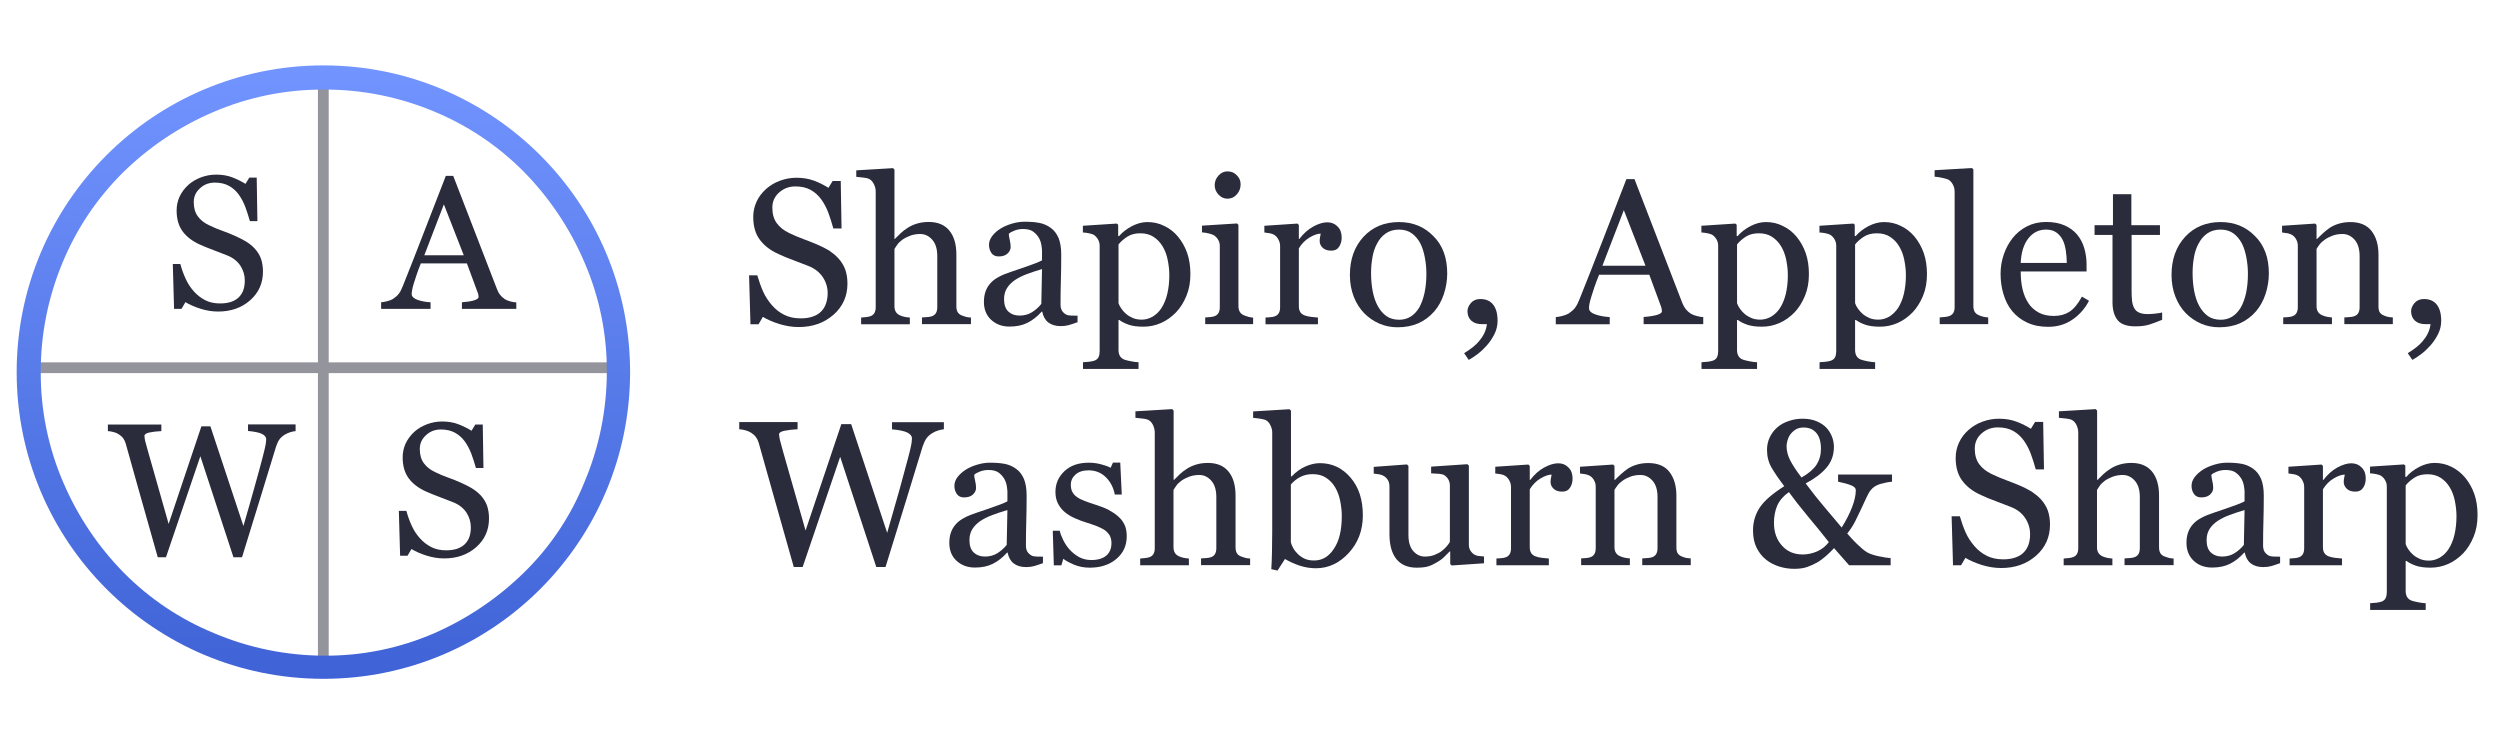 <?xml version="1.0" encoding="utf-8"?>
<!-- Generator: Adobe Illustrator 26.0.2, SVG Export Plug-In . SVG Version: 6.00 Build 0)  -->
<svg version="1.1" id="Layer_1" xmlns="http://www.w3.org/2000/svg" xmlns:xlink="http://www.w3.org/1999/xlink" x="0px" y="0px"
	 width="2160px" height="643.3px" viewBox="0 0 2160 643.3" style="enable-background:new 0 0 2160 643.3;" xml:space="preserve">
<style type="text/css">
	.st0{enable-background:new    ;}
	.st1{fill:#2A2B3B;}
	.st2{opacity:0.5;fill:#2A2B3B;enable-background:new    ;}
	.st3{fill:none;}
	.st4{fill:url(#Path_39974_00000155139742472286248300000008428661203222236581_);}
</style>
<g id="Group_767" transform="translate(15547 14346.068)">
	<g class="st0">
		<path class="st1" d="M-15326.8-14131.2c2.4,2.7,4.2,5.6,5.3,8.7c1.1,3.2,1.7,6.9,1.7,11.1c0,10-3.7,18.3-11.1,24.8
			c-7.4,6.5-16.6,9.7-27.6,9.7c-5.1,0-10.1-0.8-15.2-2.4c-5.1-1.6-9.4-3.5-13.1-5.7l-3.4,5.8h-6.4l-1.1-38.8h6.5
			c1.3,4.8,2.9,9.1,4.7,13c1.8,3.9,4.1,7.5,7.1,10.8c2.8,3.1,6,5.6,9.7,7.5c3.7,1.9,8,2.8,12.9,2.8c3.7,0,6.9-0.5,9.6-1.4
			c2.7-1,5-2.3,6.7-4.1c1.7-1.8,3-3.8,3.8-6.2c0.8-2.4,1.2-5.1,1.2-8.2c0-4.5-1.3-8.8-3.8-12.7c-2.6-3.9-6.4-6.9-11.4-8.9
			c-3.5-1.4-7.4-2.9-11.9-4.6s-8.3-3.2-11.6-4.7c-6.4-2.9-11.4-6.6-14.9-11.3c-3.5-4.7-5.3-10.7-5.3-18.2c0-4.3,0.9-8.3,2.6-12.1
			c1.8-3.7,4.3-7.1,7.5-10c3.1-2.8,6.7-4.9,10.9-6.5c4.2-1.6,8.6-2.4,13.2-2.4c5.2,0,9.9,0.8,14,2.4c4.1,1.6,7.9,3.5,11.3,5.6
			l3.3-5.4h6.4l0.6,37.6h-6.5c-1.2-4.3-2.5-8.4-4-12.4c-1.5-3.9-3.4-7.5-5.7-10.7c-2.3-3.1-5.1-5.6-8.4-7.4s-7.3-2.8-12.1-2.8
			c-5.1,0-9.4,1.6-12.9,4.9c-3.6,3.2-5.4,7.2-5.4,11.9c0,4.9,1.1,9,3.4,12.2c2.3,3.2,5.6,5.9,10,7.9c3.9,1.9,7.7,3.5,11.5,4.8
			c3.8,1.4,7.4,2.8,10.9,4.4c3.2,1.4,6.3,3,9.2,4.7C-15331.5-14135.6-15328.9-14133.5-15326.8-14131.2z"/>
	</g>
	<g class="st0">
		<path class="st1" d="M-15291.5-13973.6c-1.3,0.1-2.9,0.4-4.6,0.9c-1.8,0.6-3.4,1.3-4.9,2.2c-1.9,1.2-3.4,2.5-4.5,4
			c-1.1,1.5-2.1,3.6-3,6.3c-3.8,12.3-8.2,26.7-13.2,43.1c-5,16.4-10.4,33.9-16.2,52.5h-7.4l-28.6-87.3l-29.7,87.3h-7.1
			c-5.3-18.6-10.7-38-16.4-58c-5.6-20-9.4-33.5-11.3-40.3c-0.5-1.6-1.2-3.1-2.1-4.4c-0.9-1.3-2.2-2.4-3.8-3.5
			c-1.3-0.9-2.9-1.6-4.7-2c-1.8-0.5-3.4-0.7-4.8-0.8v-5.7h46.2v5.7c-4,0.2-7.5,0.6-10.3,1.2c-2.8,0.6-4.3,1.6-4.3,3
			c0,0.5,0.1,1.2,0.2,2.1c0.2,0.9,0.3,1.6,0.4,2.1c1.2,4.7,3.4,12.4,6.5,23.2c3.1,10.8,7.7,27,13.8,48.6l28.3-84.3h7.8l28.5,86.1
			c3.8-13.2,7.2-24.8,9.9-34.7c2.8-9.9,5.1-18.4,6.9-25.4c1.3-5,2.1-8.4,2.4-10.2c0.3-1.8,0.5-3.4,0.5-4.7c0-1.8-1.2-3.3-3.7-4.6
			c-2.5-1.2-6.5-2-12-2.5v-5.7h41.1V-13973.6z"/>
	</g>
	<g class="st0">
		<path class="st1" d="M-15100.8-14079.2h-47.1v-5.7c4.2-0.3,7.6-0.8,10.3-1.6c2.7-0.8,4.1-1.8,4.1-3c0-0.5-0.1-1.1-0.2-1.8
			c-0.1-0.7-0.3-1.3-0.5-1.8l-9.4-25.4h-39.8c-1.5,3.7-2.7,7-3.6,9.7c-0.9,2.8-1.8,5.3-2.5,7.7c-0.7,2.3-1.2,4.2-1.4,5.6
			c-0.3,1.4-0.4,2.6-0.4,3.5c0,2.1,1.7,3.8,5,5c3.4,1.2,7.1,1.9,11.3,2.1v5.7h-42.7v-5.7c1.4-0.1,3.1-0.4,5.2-0.9
			c2.1-0.5,3.8-1.2,5.1-2c2.1-1.4,3.8-2.9,5-4.5c1.2-1.6,2.3-3.7,3.4-6.5c5.7-14.2,12-30.2,18.8-47.9c6.9-17.7,13-33.5,18.4-47.4
			h6.4l37.8,97.8c0.8,2.1,1.7,3.8,2.7,5c1,1.3,2.4,2.5,4.2,3.8c1.2,0.7,2.8,1.4,4.8,1.9c2,0.5,3.6,0.8,5,0.8V-14079.2z
			 M-15146.3-14125.5l-17.2-44l-16.9,44H-15146.3z"/>
	</g>
	<g class="st0">
		<path class="st1" d="M-15131.5-13917.9c2.4,2.7,4.2,5.6,5.3,8.7c1.1,3.2,1.7,6.9,1.7,11.1c0,10-3.7,18.3-11.1,24.8
			c-7.4,6.5-16.6,9.7-27.6,9.7c-5.1,0-10.1-0.8-15.2-2.4c-5.1-1.6-9.4-3.5-13.1-5.7l-3.4,5.8h-6.4l-1.1-38.8h6.5
			c1.3,4.8,2.9,9.1,4.7,13c1.8,3.9,4.1,7.5,7.1,10.8c2.8,3.1,6,5.6,9.7,7.5c3.7,1.9,8,2.8,12.9,2.8c3.7,0,6.9-0.5,9.6-1.4
			c2.7-1,5-2.3,6.7-4.1c1.7-1.8,3-3.8,3.8-6.2c0.8-2.4,1.2-5.1,1.2-8.2c0-4.5-1.3-8.8-3.8-12.7c-2.6-3.9-6.4-6.9-11.4-8.9
			c-3.5-1.4-7.4-2.9-11.9-4.6c-4.5-1.7-8.3-3.2-11.6-4.7c-6.4-2.9-11.4-6.6-14.9-11.3c-3.5-4.7-5.3-10.7-5.3-18.2
			c0-4.3,0.9-8.3,2.6-12.1c1.8-3.7,4.3-7.1,7.5-10c3.1-2.8,6.7-4.9,10.9-6.5c4.2-1.6,8.6-2.4,13.2-2.4c5.2,0,9.9,0.8,14,2.4
			c4.1,1.6,7.9,3.5,11.3,5.6l3.3-5.4h6.4l0.6,37.6h-6.5c-1.2-4.3-2.5-8.4-4-12.4c-1.5-3.9-3.4-7.5-5.7-10.7
			c-2.3-3.1-5.1-5.6-8.4-7.4c-3.3-1.8-7.3-2.8-12.1-2.8c-5.1,0-9.4,1.6-12.9,4.9c-3.6,3.2-5.4,7.2-5.4,11.9c0,4.9,1.1,9,3.4,12.2
			c2.3,3.2,5.6,5.9,10,7.9c3.9,1.9,7.7,3.5,11.5,4.8c3.8,1.4,7.4,2.8,10.9,4.4c3.2,1.4,6.3,3,9.2,4.7
			C-15136.3-13922.3-15133.7-13920.3-15131.5-13917.9z"/>
	</g>
	<path id="Union_5" class="st2" d="M-15272.3-13770.9v-252.8h-252.8v-9.3h252.8v-251h9.3v251h250.9v9.3h-250.9v252.8H-15272.3z"/>
	<g id="Path_100_00000047031043306481828200000009136835971826522531_" transform="translate(-15547 -14346.068)">
		<path id="Path_39973_00000117651103068679380310000001022090631273919925_" class="st3" d="M279.4,56.5c146.3,0,265,118.6,265,265
			s-118.6,265-265,265s-265-118.6-265-265c0-146.3,118.5-264.9,264.8-265C279.3,56.5,279.4,56.5,279.4,56.5z"/>
		
			<linearGradient id="Path_39974_00000132078314422797318840000005317792744468493749_" gradientUnits="userSpaceOnUse" x1="768.096" y1="717.166" x2="768.096" y2="709.731" gradientTransform="matrix(71.268 0 0 -71.268 -54461.219 51167.516)">
			<stop  offset="0" style="stop-color:#7294FF"/>
			<stop  offset="1" style="stop-color:#3F63D6"/>
		</linearGradient>
		
			<path id="Path_39974_00000070113018118405428620000011391267850453030331_" style="fill:url(#Path_39974_00000132078314422797318840000005317792744468493749_);" d="
			M279.4,77.4c-32.8-0.1-65.2,6.5-95.3,19.5c-29,12.4-55.4,30.1-77.9,52.2c-22.4,22.2-40.2,48.7-52.2,77.9
			c-12.5,30-18.9,62.1-18.8,94.6c-0.1,32.8,6.5,65.2,19.5,95.3c12.4,29,30.1,55.4,52.2,77.9c22.2,22.4,48.7,40.2,77.9,52.2
			c30.1,12.8,62.5,19.4,95.3,19.5c32.8,0.2,65.2-6.4,95.3-19.5c28.7-12.6,54.8-30.3,77.2-52.2c22.6-22,40.4-48.6,52.2-77.9
			c12.8-30.1,19.4-62.5,19.5-95.3c0.2-32.8-6.4-65.2-19.5-95.3c-12.4-29-30.1-55.4-52.2-77.9c-22.2-22.4-48.7-40.2-77.9-52.2
			C344.5,83.6,312.1,77.2,279.4,77.4 M279.4,56.5c146.3,0,265,118.6,265,265s-118.6,265-265,265s-265-118.6-265-265
			c0-146.3,118.5-264.9,264.8-265C279.3,56.5,279.4,56.5,279.4,56.5z"/>
	</g>
	<g class="st0">
		<path class="st1" d="M-14822.5-14122.7c2.6,2.9,4.5,6.1,5.8,9.5c1.2,3.5,1.9,7.5,1.9,12.1c0,10.9-4,19.9-12.1,27
			c-8.1,7.1-18.1,10.6-30.1,10.6c-5.5,0-11-0.9-16.6-2.6c-5.5-1.7-10.3-3.8-14.3-6.2l-3.7,6.4h-7l-1.2-42.3h7.1
			c1.5,5.2,3.2,9.9,5.1,14.2c1.9,4.2,4.5,8.1,7.7,11.8c3,3.4,6.5,6.2,10.6,8.2c4,2,8.7,3,14.1,3c4,0,7.5-0.5,10.5-1.6
			c3-1,5.4-2.5,7.3-4.5c1.9-1.9,3.2-4.2,4.1-6.8c0.9-2.6,1.4-5.6,1.4-8.9c0-4.9-1.4-9.6-4.2-13.8s-6.9-7.5-12.5-9.7
			c-3.8-1.5-8.1-3.2-13-5c-4.9-1.8-9.1-3.5-12.6-5.2c-7-3.1-12.4-7.2-16.2-12.3c-3.9-5.1-5.8-11.7-5.8-19.9c0-4.7,1-9.1,2.9-13.2
			c1.9-4.1,4.6-7.7,8.2-10.9c3.4-3,7.3-5.4,11.9-7.1c4.6-1.7,9.4-2.6,14.4-2.6c5.7,0,10.8,0.9,15.3,2.6c4.5,1.7,8.6,3.8,12.3,6.1
			l3.6-5.9h7l0.7,41h-7.1c-1.3-4.7-2.7-9.2-4.3-13.5c-1.6-4.3-3.7-8.2-6.2-11.7c-2.5-3.4-5.5-6.1-9.1-8.1c-3.6-2-8-3-13.2-3
			c-5.5,0-10.2,1.8-14.1,5.3c-3.9,3.5-5.8,7.9-5.8,13c0,5.3,1.2,9.8,3.7,13.3c2.5,3.5,6.1,6.4,10.9,8.7c4.2,2,8.4,3.8,12.5,5.3
			c4.1,1.5,8.1,3.1,11.9,4.7c3.5,1.5,6.8,3.2,10.1,5.1C-14827.6-14127.5-14824.8-14125.3-14822.5-14122.7z"/>
		<path class="st1" d="M-14708.1-14066h-42.3v-5.8c1.3-0.1,2.8-0.2,4.4-0.3c1.6-0.1,3-0.3,4-0.7c1.6-0.5,2.8-1.4,3.6-2.7
			c0.8-1.3,1.2-3,1.2-5.1v-44.2c0-6.1-1.4-10.8-4.3-14.1c-2.9-3.3-6.4-5-10.5-5c-3,0-5.8,0.5-8.4,1.4c-2.6,1-4.9,2.1-6.9,3.5
			c-2,1.5-3.5,2.9-4.5,4.4c-1,1.5-1.9,2.7-2.4,3.7v49.4c0,2,0.4,3.6,1.2,4.9c0.8,1.3,2,2.3,3.6,3c1.3,0.6,2.6,1,4,1.3
			c1.4,0.3,2.9,0.5,4.5,0.6v5.8h-42.1v-5.8c1.3-0.1,2.7-0.2,4.2-0.4c1.4-0.1,2.7-0.4,3.6-0.7c1.6-0.5,2.8-1.4,3.6-2.7
			c0.8-1.3,1.2-3,1.2-5.1v-100.1c0-2-0.5-4-1.4-5.9c-0.9-2-2.1-3.5-3.5-4.4c-1-0.8-2.9-1.3-5.5-1.6c-2.6-0.3-4.8-0.5-6.4-0.7v-5.6
			l31.8-1.9l1.2,1.3v59.9h0.3c1.9-1.9,3.7-3.6,5.2-5.1s3.6-3,6.2-4.7c2.2-1.4,4.8-2.6,7.8-3.5c3-0.9,6.4-1.4,10.1-1.4
			c7.7,0,13.6,2.4,17.7,7.3c4.1,4.9,6.2,11.8,6.2,21v44.7c0,2,0.4,3.7,1.1,4.9c0.7,1.2,1.9,2.2,3.6,2.9c1.3,0.5,2.6,0.9,3.6,1.2
			c1.1,0.3,2.5,0.5,4.3,0.6V-14066z"/>
		<path class="st1" d="M-14616.3-14067.6c-2.7,1-5.1,1.8-7.2,2.4c-2.1,0.6-4.4,0.9-7,0.9c-4.5,0-8.1-1.1-10.8-3.2s-4.4-5.2-5.2-9.3
			h-0.5c-3.8,4.2-7.8,7.4-12.2,9.6c-4.3,2.2-9.5,3.3-15.6,3.3c-6.4,0-11.7-2-15.9-5.9c-4.2-3.9-6.2-9.1-6.2-15.5
			c0-3.3,0.5-6.3,1.4-8.9c0.9-2.6,2.3-5,4.2-7.1c1.5-1.7,3.4-3.3,5.8-4.7c2.4-1.4,4.6-2.5,6.7-3.3c2.6-1,7.9-2.8,15.9-5.5
			c8-2.7,13.4-4.8,16.2-6.3v-8.6c0-0.8-0.2-2.2-0.5-4.4c-0.3-2.1-1-4.2-2-6.1c-1.2-2.1-2.8-4-4.9-5.6c-2.1-1.6-5.1-2.4-9-2.4
			c-2.7,0-5.2,0.5-7.5,1.4c-2.3,0.9-3.9,1.8-4.8,2.8c0,1.2,0.3,2.9,0.8,5.1s0.8,4.4,0.8,6.3c0,2-0.9,3.9-2.7,5.6
			c-1.8,1.7-4.4,2.5-7.6,2.5c-2.9,0-5-1-6.4-3.1c-1.4-2.1-2-4.4-2-6.9c0-2.7,0.9-5.2,2.8-7.7s4.3-4.6,7.4-6.5c2.6-1.6,5.8-3,9.5-4.1
			c3.7-1.1,7.3-1.7,10.9-1.7c4.9,0,9.1,0.3,12.8,1c3.6,0.7,6.9,2.1,9.9,4.3c3,2.1,5.2,5.1,6.8,8.8c1.5,3.7,2.3,8.4,2.3,14.2
			c0,8.3-0.1,15.7-0.3,22.1c-0.2,6.4-0.3,13.4-0.3,21c0,2.3,0.4,4.1,1.2,5.4c0.8,1.3,2,2.5,3.6,3.4c0.9,0.5,2.2,0.8,4.1,0.9
			c1.9,0.1,3.8,0.1,5.8,0.1V-14067.6z M-14646.7-14113.6c-4.9,1.5-9.3,2.9-13,4.3c-3.7,1.4-7.2,3.1-10.4,5.2c-2.9,2-5.2,4.3-6.9,7
			c-1.7,2.7-2.5,5.9-2.5,9.6c0,4.8,1.3,8.4,3.8,10.7c2.5,2.3,5.7,3.4,9.6,3.4c4.1,0,7.8-1,10.9-3c3.1-2,5.8-4.4,7.9-7.1
			L-14646.7-14113.6z"/>
		<path class="st1" d="M-14529.3-14141.7c3.4,4.1,6.1,8.8,8,14.2c1.9,5.4,2.8,11.5,2.8,18.4c0,6.8-1.1,13-3.4,18.6
			c-2.3,5.6-5.3,10.4-9,14.3c-3.9,4-8.2,7.1-13,9.2c-4.8,2.1-9.8,3.2-15.2,3.2c-5.2,0-9.4-0.6-12.7-1.7c-3.3-1.2-6-2.5-8.1-4.1h-0.7
			v25.9c0,2.1,0.4,3.8,1.2,5.2c0.8,1.4,2.1,2.4,3.7,3.1c1.4,0.5,3.4,1,6,1.5c2.6,0.5,4.7,0.8,6.4,0.8v5.8h-48v-5.8
			c1.8-0.1,3.5-0.3,5.2-0.4c1.7-0.2,3.2-0.5,4.5-0.9c1.7-0.6,3-1.6,3.7-3c0.7-1.5,1-3.2,1-5.1v-91.4c0-1.7-0.4-3.4-1.3-5.1
			c-0.9-1.6-2-2.9-3.4-3.9c-1-0.7-2.5-1.2-4.4-1.6c-1.9-0.4-3.7-0.6-5.4-0.7v-5.8l29.3-1.9l1.2,1v9.7l0.7,0.2
			c3-3.5,6.8-6.4,11.2-8.7c4.5-2.3,8.9-3.5,13.3-3.5c5.3,0,10.2,1.1,14.7,3.4C-14536.3-14148.6-14532.5-14145.5-14529.3-14141.7z
			 M-14543.5-14079.9c2.3-3.6,4-7.8,5.1-12.5c1.1-4.8,1.7-10.1,1.7-15.9c0-4.3-0.5-8.7-1.4-13.2c-0.9-4.5-2.4-8.4-4.4-11.7
			c-2-3.4-4.6-6.1-7.8-8.2s-7-3.1-11.5-3.1c-4.3,0-8,0.9-11,2.8c-3,1.9-5.6,4.1-7.8,6.8v50.8c0.5,1.6,1.4,3.2,2.6,4.9
			c1.2,1.7,2.5,3.1,4,4.4c1.8,1.5,3.7,2.6,5.8,3.5c2.1,0.9,4.6,1.4,7.7,1.4c3.3,0,6.4-0.9,9.4-2.6
			C-14548-14074.4-14545.5-14076.8-14543.5-14079.9z"/>
		<path class="st1" d="M-14464.2-14066h-41.5v-5.8c1.3-0.1,2.7-0.2,4.1-0.3c1.4-0.1,2.7-0.3,3.7-0.7c1.6-0.5,2.8-1.4,3.6-2.7
			c0.8-1.3,1.2-3,1.2-5.1v-53c0-1.9-0.4-3.6-1.3-5.1c-0.8-1.5-2-2.8-3.5-3.9c-1.1-0.7-2.7-1.3-4.8-1.8c-2.1-0.5-4-0.8-5.8-0.9v-5.8
			l30.3-1.9l1.2,1.2v70.1c0,2,0.4,3.7,1.2,5.1c0.8,1.3,2,2.3,3.7,3c1.3,0.5,2.5,0.9,3.7,1.3c1.2,0.3,2.6,0.5,4.1,0.7V-14066z
			 M-14475.1-14186.8c0,3.3-1.1,6.2-3.3,8.7c-2.2,2.5-4.9,3.7-8.1,3.7c-3,0-5.5-1.2-7.7-3.5c-2.2-2.4-3.3-5-3.3-8.1
			c0-3.2,1.1-6,3.3-8.4c2.2-2.4,4.7-3.6,7.7-3.6c3.3,0,6,1.1,8.1,3.4C-14476.1-14192.4-14475.1-14189.8-14475.1-14186.8z"/>
		<path class="st1" d="M-14387.8-14140.8c0,3-0.7,5.6-2.2,7.9c-1.5,2.3-3.7,3.4-6.7,3.4c-3.3,0-5.7-0.8-7.5-2.5
			c-1.7-1.7-2.6-3.5-2.6-5.6c0-1.3,0.1-2.4,0.3-3.5s0.4-2.1,0.6-3.1c-2.7,0-5.9,1.1-9.6,3.3c-3.7,2.2-6.8,5.3-9.3,9.4v50
			c0,2,0.4,3.7,1.2,5c0.8,1.3,2,2.2,3.7,2.9c1.5,0.6,3.3,1,5.6,1.3c2.3,0.3,4.3,0.5,6,0.6v5.8h-45.3v-5.8c1.3-0.1,2.7-0.2,4.1-0.3
			c1.4-0.1,2.7-0.3,3.7-0.7c1.6-0.5,2.8-1.4,3.6-2.7c0.8-1.3,1.2-3,1.2-5.1v-53c0-1.8-0.4-3.6-1.3-5.3c-0.8-1.7-2-3.1-3.5-4.2
			c-1.1-0.7-2.4-1.2-3.9-1.5c-1.5-0.3-3.1-0.5-4.9-0.7v-5.8l28.6-1.9l1.2,1.2v12.1h0.4c3.6-4.7,7.6-8.3,12-10.7
			c4.4-2.4,8.5-3.7,12.1-3.7s6.6,1.2,8.9,3.6C-14388.9-14148-14387.8-14144.8-14387.8-14140.8z"/>
		<path class="st1" d="M-14296.6-14109.8c0,6-1,12-2.9,17.8c-1.9,5.8-4.7,10.8-8.2,14.9c-4,4.6-8.7,8.1-14,10.4
			c-5.3,2.3-11.2,3.4-17.8,3.4c-5.5,0-10.7-1-15.6-3.1c-4.9-2.1-9.3-5.1-13.2-9c-3.8-3.9-6.8-8.6-9-14.2c-2.2-5.6-3.4-11.9-3.4-18.9
			c0-13.4,3.9-24.4,11.7-32.9c7.8-8.5,18.1-12.8,30.7-12.8c12,0,22,4.1,29.8,12.2C-14300.5-14134.1-14296.6-14123.3-14296.6-14109.8
			z M-14314.6-14109.6c0-4.4-0.4-9-1.3-13.8c-0.9-4.8-2.2-9-3.9-12.3c-1.9-3.6-4.3-6.5-7.3-8.7c-3-2.2-6.7-3.3-11.1-3.3
			c-4.5,0-8.3,1.1-11.5,3.3c-3.2,2.2-5.7,5.2-7.7,9.1c-1.9,3.5-3.2,7.6-3.9,12.1c-0.8,4.5-1.1,8.9-1.1,13.2c0,5.6,0.5,10.7,1.4,15.5
			c0.9,4.7,2.3,9,4.3,12.7c2,3.7,4.5,6.6,7.5,8.8c3,2.1,6.7,3.2,11.1,3.2c7.3,0,13-3.5,17.3-10.5
			C-14316.8-14087.6-14314.6-14097.3-14314.6-14109.6z"/>
		<path class="st1" d="M-14253.1-14069c0,4.2-0.9,8.1-2.8,11.8c-1.9,3.7-4.1,6.9-6.5,9.6c-2.5,2.8-5.1,5.3-7.9,7.4
			c-2.8,2.1-5.3,3.8-7.7,5.1l-4-5.8c2.8-1.7,5.3-3.5,7.5-5.2c2.2-1.7,4-3.5,5.4-5.2c1.7-2,3.2-4.2,4.4-6.6c1.2-2.4,2-5.1,2.4-8.1
			h-4.4c-3.9,0-6.9-1-9.1-3c-2.2-2-3.3-4.8-3.3-8.2c0-2.4,1-4.8,3-7.1c2-2.3,4.7-3.4,8.1-3.4c5,0,8.7,1.7,11.2,5
			C-14254.4-14079.6-14253.1-14075-14253.1-14069z"/>
		<path class="st1" d="M-14075.5-14066h-51.4v-6.2c4.5-0.3,8.3-0.9,11.3-1.7c3-0.9,4.5-1.9,4.5-3.2c0-0.5-0.1-1.2-0.2-1.9
			c-0.1-0.8-0.3-1.4-0.5-2l-10.2-27.7h-43.4c-1.6,4.1-3,7.6-4,10.6c-1,3-1.9,5.8-2.7,8.4c-0.8,2.5-1.3,4.5-1.6,6.1
			c-0.3,1.6-0.4,2.8-0.4,3.8c0,2.3,1.8,4.1,5.5,5.4c3.7,1.3,7.8,2,12.4,2.3v6.2h-46.6v-6.2c1.5-0.1,3.4-0.4,5.7-1
			c2.3-0.6,4.1-1.3,5.6-2.2c2.3-1.6,4.1-3.2,5.4-4.9c1.3-1.7,2.5-4.1,3.7-7.1c6.2-15.5,13.1-32.9,20.6-52.3
			c7.5-19.3,14.2-36.6,20-51.7h7l41.2,106.7c0.9,2.3,1.9,4.1,3,5.5c1.1,1.4,2.6,2.8,4.6,4.1c1.3,0.8,3.1,1.5,5.2,2
			c2.1,0.6,4,0.9,5.4,0.9V-14066z M-14125.3-14116.5l-18.7-48l-18.5,48H-14125.3z"/>
		<path class="st1" d="M-13994.9-14141.7c3.4,4.1,6.1,8.8,8,14.2c1.9,5.4,2.8,11.5,2.8,18.4c0,6.8-1.1,13-3.4,18.6
			c-2.3,5.6-5.3,10.4-9,14.3c-3.9,4-8.2,7.1-13,9.2c-4.8,2.1-9.8,3.2-15.2,3.2c-5.2,0-9.4-0.6-12.7-1.7c-3.3-1.2-6-2.5-8.1-4.1h-0.7
			v25.9c0,2.1,0.4,3.8,1.2,5.2c0.8,1.4,2.1,2.4,3.7,3.1c1.4,0.5,3.4,1,6,1.5c2.6,0.5,4.7,0.8,6.4,0.8v5.8h-48v-5.8
			c1.8-0.1,3.5-0.3,5.2-0.4c1.7-0.2,3.2-0.5,4.5-0.9c1.7-0.6,3-1.6,3.7-3c0.7-1.5,1-3.2,1-5.1v-91.4c0-1.7-0.4-3.4-1.3-5.1
			c-0.9-1.6-2-2.9-3.4-3.9c-1-0.7-2.5-1.2-4.4-1.6c-1.9-0.4-3.7-0.6-5.4-0.7v-5.8l29.3-1.9l1.2,1v9.7l0.7,0.2
			c3-3.5,6.8-6.4,11.2-8.7c4.5-2.3,8.9-3.5,13.3-3.5c5.3,0,10.2,1.1,14.7,3.4C-14001.9-14148.6-13998.1-14145.5-13994.9-14141.7z
			 M-14009.1-14079.9c2.3-3.6,4-7.8,5.1-12.5c1.1-4.8,1.7-10.1,1.7-15.9c0-4.3-0.5-8.7-1.4-13.2c-0.9-4.5-2.4-8.4-4.4-11.7
			c-2-3.4-4.6-6.1-7.8-8.2c-3.2-2.1-7-3.1-11.5-3.1c-4.3,0-8,0.9-11,2.8c-3,1.9-5.6,4.1-7.8,6.8v50.8c0.5,1.6,1.4,3.2,2.6,4.9
			c1.2,1.7,2.5,3.1,4,4.4c1.8,1.5,3.7,2.6,5.8,3.5c2.1,0.9,4.6,1.4,7.7,1.4c3.3,0,6.4-0.9,9.4-2.6
			C-14013.6-14074.4-14011.1-14076.8-14009.1-14079.9z"/>
		<path class="st1" d="M-13892.9-14141.7c3.4,4.1,6.1,8.8,8,14.2c1.9,5.4,2.8,11.5,2.8,18.4c0,6.8-1.1,13-3.4,18.6
			c-2.3,5.6-5.3,10.4-9,14.3c-3.9,4-8.2,7.1-13,9.2c-4.8,2.1-9.8,3.2-15.2,3.2c-5.2,0-9.4-0.6-12.7-1.7c-3.3-1.2-6-2.5-8.1-4.1h-0.7
			v25.9c0,2.1,0.4,3.8,1.2,5.2c0.8,1.4,2.1,2.4,3.7,3.1c1.4,0.5,3.4,1,6,1.5c2.6,0.5,4.7,0.8,6.4,0.8v5.8h-48v-5.8
			c1.8-0.1,3.5-0.3,5.2-0.4c1.7-0.2,3.2-0.5,4.5-0.9c1.7-0.6,3-1.6,3.7-3c0.7-1.5,1-3.2,1-5.1v-91.4c0-1.7-0.4-3.4-1.3-5.1
			c-0.9-1.6-2-2.9-3.4-3.9c-1-0.7-2.5-1.2-4.4-1.6c-1.9-0.4-3.7-0.6-5.4-0.7v-5.8l29.3-1.9l1.2,1v9.7l0.7,0.2
			c3-3.5,6.8-6.4,11.2-8.7c4.5-2.3,8.9-3.5,13.3-3.5c5.3,0,10.2,1.1,14.7,3.4C-13899.9-14148.6-13896.1-14145.5-13892.9-14141.7z
			 M-13907.1-14079.9c2.3-3.6,4-7.8,5.1-12.5c1.1-4.8,1.7-10.1,1.7-15.9c0-4.3-0.5-8.7-1.4-13.2c-0.9-4.5-2.4-8.4-4.4-11.7
			c-2-3.4-4.6-6.1-7.8-8.2c-3.2-2.1-7-3.1-11.5-3.1c-4.3,0-8,0.9-11,2.8c-3,1.9-5.6,4.1-7.8,6.8v50.8c0.5,1.6,1.4,3.2,2.6,4.9
			c1.2,1.7,2.5,3.1,4,4.4c1.8,1.5,3.7,2.6,5.8,3.5c2.1,0.9,4.6,1.4,7.7,1.4c3.3,0,6.4-0.9,9.4-2.6
			C-13911.7-14074.4-13909.2-14076.8-13907.1-14079.9z"/>
		<path class="st1" d="M-13829.2-14066h-41.9v-5.8c1.3-0.1,2.8-0.2,4.3-0.4c1.5-0.1,2.8-0.4,3.7-0.7c1.6-0.5,2.8-1.4,3.7-2.7
			c0.8-1.3,1.2-3,1.2-5.1v-99.6c0-2.1-0.4-4.1-1.3-5.9c-0.9-1.8-2.1-3.3-3.5-4.3c-1-0.7-3-1.3-5.8-1.9c-2.8-0.6-5-0.9-6.7-1v-5.6
			l32.3-1.9l1.2,1.3v117.9c0,2,0.4,3.7,1.1,5c0.8,1.3,2,2.3,3.7,3c1.3,0.6,2.5,1,3.8,1.3c1.2,0.3,2.7,0.5,4.2,0.6V-14066z"/>
		<path class="st1" d="M-13742.1-14086.2c-3.6,6.9-8.4,12.3-14.5,16.4c-6,4.1-13,6.1-20.8,6.1c-6.9,0-13-1.2-18.2-3.7
			c-5.2-2.4-9.5-5.8-12.9-9.9c-3.4-4.2-5.9-9.1-7.5-14.6c-1.7-5.6-2.5-11.5-2.5-17.7c0-5.6,0.9-11.1,2.7-16.4
			c1.8-5.4,4.4-10.2,7.8-14.5c3.3-4.1,7.4-7.5,12.3-10c4.9-2.5,10.4-3.8,16.5-3.8c6.3,0,11.6,1,16.1,3c4.5,2,8.1,4.7,10.9,8.1
			c2.7,3.3,4.7,7.1,6,11.5c1.3,4.4,2,9.2,2,14.4v5.8h-56.9c0,5.6,0.5,10.8,1.6,15.4c1.1,4.6,2.8,8.6,5.1,12.1c2.3,3.4,5.2,6,8.9,8
			c3.7,2,8,2.9,13.1,2.9c5.2,0,9.6-1.2,13.4-3.6c3.7-2.4,7.4-6.8,10.8-13.1L-13742.1-14086.2z M-13761.3-14119
			c0-3.2-0.3-6.7-0.8-10.4c-0.6-3.7-1.4-6.8-2.7-9.3c-1.3-2.7-3.2-4.8-5.5-6.5c-2.3-1.7-5.3-2.5-9-2.5c-6.1,0-11.2,2.5-15.2,7.6
			c-4,5.1-6.2,12.1-6.6,21.2H-13761.3z"/>
		<path class="st1" d="M-13679.1-14069.7c-3.8,1.6-7.3,2.9-10.7,4c-3.4,1.1-7.5,1.6-12.4,1.6c-7.2,0-12.3-1.8-15.2-5.4
			c-2.9-3.6-4.4-8.8-4.4-15.4v-58.2h-15.5v-8.4h15.9v-26.8h15.9v26.8h24.7v8.4h-24.5v48c0,3.6,0.1,6.6,0.4,9
			c0.3,2.4,0.9,4.5,1.9,6.3c0.9,1.7,2.3,3,4.2,3.8c1.9,0.9,4.4,1.3,7.5,1.3c1.5,0,3.6-0.1,6.4-0.4c2.8-0.3,4.8-0.6,6-1V-14069.7z"/>
		<path class="st1" d="M-13586.7-14109.8c0,6-1,12-2.9,17.8c-1.9,5.8-4.7,10.8-8.2,14.9c-4,4.6-8.7,8.1-14,10.4
			c-5.3,2.3-11.2,3.4-17.8,3.4c-5.5,0-10.7-1-15.6-3.1c-4.9-2.1-9.3-5.1-13.2-9c-3.8-3.9-6.8-8.6-9-14.2c-2.2-5.6-3.4-11.9-3.4-18.9
			c0-13.4,3.9-24.4,11.7-32.9c7.8-8.5,18.1-12.8,30.7-12.8c12,0,22,4.1,29.8,12.2C-13590.6-14134.1-13586.7-14123.3-13586.7-14109.8
			z M-13604.8-14109.6c0-4.4-0.4-9-1.3-13.8c-0.9-4.8-2.2-9-3.9-12.3c-1.9-3.6-4.3-6.5-7.3-8.7c-3-2.2-6.7-3.3-11.1-3.3
			c-4.5,0-8.3,1.1-11.5,3.3c-3.2,2.2-5.7,5.2-7.7,9.1c-1.9,3.5-3.2,7.6-3.9,12.1c-0.8,4.5-1.1,8.9-1.1,13.2c0,5.6,0.5,10.7,1.4,15.5
			c0.9,4.7,2.3,9,4.3,12.7c2,3.7,4.5,6.6,7.5,8.8c3,2.1,6.7,3.2,11.1,3.2c7.3,0,13-3.5,17.3-10.5
			C-13606.9-14087.6-13604.8-14097.3-13604.8-14109.6z"/>
		<path class="st1" d="M-13479.5-14066h-42v-5.8c1.3-0.1,2.8-0.2,4.4-0.3c1.6-0.1,2.9-0.3,4-0.7c1.6-0.5,2.8-1.4,3.6-2.7
			c0.8-1.3,1.2-3,1.2-5.1v-44.2c0-6.1-1.4-10.8-4.3-14.1c-2.9-3.3-6.4-5-10.5-5c-3.1,0-5.9,0.5-8.5,1.4c-2.6,1-4.8,2.1-6.8,3.5
			c-1.9,1.3-3.5,2.8-4.6,4.3c-1.1,1.5-2,2.8-2.5,3.7v49.4c0,2,0.4,3.6,1.2,4.9c0.8,1.3,2,2.3,3.7,3c1.2,0.6,2.5,1,4,1.3
			c1.4,0.3,2.9,0.5,4.4,0.6v5.8h-42.1v-5.8c1.3-0.1,2.7-0.2,4.1-0.3c1.4-0.1,2.7-0.3,3.7-0.7c1.6-0.5,2.8-1.4,3.6-2.7
			c0.8-1.3,1.2-3,1.2-5.1v-53c0-2-0.4-3.8-1.3-5.4c-0.8-1.7-2-3-3.5-4c-1.1-0.7-2.4-1.2-3.9-1.5c-1.5-0.3-3.1-0.5-4.9-0.7v-5.8
			l28.6-1.9l1.2,1.2v12.1h0.4c1.4-1.4,3.1-3.1,5.2-5c2.1-1.9,4.1-3.5,5.9-4.7c2.1-1.4,4.7-2.6,7.7-3.5c3-0.9,6.3-1.4,10-1.4
			c8.2,0,14.4,2.6,18.3,7.7c4,5.1,6,12,6,20.5v44.7c0,2,0.3,3.7,1,4.9c0.7,1.2,1.9,2.2,3.6,2.9c1.4,0.6,2.6,1,3.6,1.2
			c1,0.2,2.4,0.4,4.2,0.5V-14066z"/>
		<path class="st1" d="M-13437.8-14069c0,4.2-0.9,8.1-2.8,11.8c-1.9,3.7-4.1,6.9-6.5,9.6c-2.5,2.8-5.1,5.3-7.9,7.4
			c-2.8,2.1-5.3,3.8-7.7,5.1l-4-5.8c2.8-1.7,5.3-3.5,7.5-5.2c2.2-1.7,4-3.5,5.4-5.2c1.7-2,3.2-4.2,4.4-6.6c1.2-2.4,2-5.1,2.4-8.1
			h-4.4c-3.9,0-6.9-1-9.1-3c-2.2-2-3.3-4.8-3.3-8.2c0-2.4,1-4.8,3-7.1c2-2.3,4.7-3.4,8.1-3.4c5,0,8.7,1.7,11.2,5
			C-13439.1-14079.6-13437.8-14075-13437.8-14069z"/>
	</g>
	<g class="st0">
		<path class="st1" d="M-14731.2-13975.2c-1.5,0.1-3.1,0.4-5.1,1c-1.9,0.6-3.7,1.4-5.3,2.4c-2,1.3-3.7,2.7-4.9,4.4
			c-1.2,1.7-2.3,4-3.3,6.9c-4.1,13.4-8.9,29.1-14.4,47c-5.5,17.9-11.4,37-17.7,57.3h-8l-31.2-95.2l-32.4,95.2h-7.7
			c-5.8-20.3-11.7-41.4-17.9-63.3c-6.2-21.9-10.3-36.5-12.4-44c-0.5-1.8-1.3-3.4-2.3-4.8c-1-1.4-2.4-2.7-4.1-3.8
			c-1.5-1-3.2-1.7-5.1-2.2c-1.9-0.5-3.7-0.8-5.3-0.9v-6.2h50.4v6.2c-4.4,0.2-8.2,0.7-11.3,1.3c-3.1,0.6-4.7,1.7-4.7,3.2
			c0,0.6,0.1,1.3,0.3,2.3c0.2,1,0.3,1.7,0.4,2.3c1.3,5.1,3.7,13.6,7.1,25.4c3.4,11.8,8.4,29.4,15.1,53l30.9-91.9h8.5l31.1,93.9
			c4.2-14.4,7.8-27,10.8-37.8c3-10.8,5.5-20,7.5-27.7c1.4-5.4,2.3-9.1,2.6-11.1c0.3-2,0.5-3.7,0.5-5.1c0-2-1.4-3.6-4.1-5
			c-2.7-1.3-7.1-2.2-13.1-2.7v-6.2h44.8V-13975.2z"/>
		<path class="st1" d="M-14646.2-13859.4c-2.7,1-5.1,1.8-7.2,2.4c-2.1,0.6-4.4,0.9-7,0.9c-4.5,0-8.1-1.1-10.8-3.2s-4.4-5.2-5.2-9.3
			h-0.5c-3.8,4.2-7.8,7.4-12.2,9.6c-4.3,2.2-9.5,3.3-15.6,3.3c-6.4,0-11.7-2-15.9-5.9s-6.2-9.1-6.2-15.5c0-3.3,0.5-6.3,1.4-8.9
			c0.9-2.6,2.3-5,4.2-7.1c1.5-1.7,3.4-3.3,5.8-4.7c2.4-1.4,4.6-2.5,6.7-3.3c2.6-1,7.9-2.8,15.9-5.5c8-2.7,13.4-4.8,16.2-6.3v-8.6
			c0-0.8-0.2-2.2-0.5-4.4c-0.3-2.1-1-4.2-2-6.1c-1.2-2.1-2.8-4-4.9-5.6c-2.1-1.6-5.1-2.4-9-2.4c-2.7,0-5.2,0.5-7.5,1.4
			s-3.9,1.8-4.8,2.8c0,1.2,0.3,2.9,0.8,5.1c0.6,2.3,0.8,4.4,0.8,6.3c0,2-0.9,3.9-2.7,5.6c-1.8,1.7-4.4,2.5-7.6,2.5
			c-2.9,0-5-1-6.4-3.1c-1.4-2.1-2-4.4-2-6.9c0-2.7,0.9-5.2,2.8-7.7c1.9-2.4,4.3-4.6,7.4-6.5c2.6-1.6,5.8-3,9.5-4.1
			c3.7-1.1,7.3-1.7,10.9-1.7c4.9,0,9.1,0.3,12.8,1c3.6,0.7,6.9,2.1,9.9,4.3c3,2.1,5.2,5.1,6.8,8.8c1.5,3.7,2.3,8.4,2.3,14.2
			c0,8.3-0.1,15.7-0.3,22.1c-0.2,6.4-0.3,13.4-0.3,21c0,2.3,0.4,4.1,1.2,5.4c0.8,1.3,2,2.5,3.6,3.4c0.9,0.5,2.2,0.8,4.1,0.9
			c1.9,0.1,3.8,0.1,5.8,0.1V-13859.4z M-14676.6-13905.4c-4.9,1.5-9.3,2.9-13,4.3c-3.7,1.4-7.2,3.1-10.4,5.2c-2.9,2-5.2,4.3-6.9,7
			c-1.7,2.7-2.5,5.9-2.5,9.6c0,4.8,1.3,8.4,3.8,10.7c2.5,2.3,5.7,3.4,9.6,3.4c4.1,0,7.8-1,10.9-3c3.1-2,5.8-4.4,7.9-7.1
			L-14676.6-13905.4z"/>
		<path class="st1" d="M-14580.9-13899.9c2.4,2.1,4.2,4.5,5.5,7.2c1.3,2.7,1.9,6.1,1.9,10c0,8-3,14.5-8.9,19.5
			c-6,5.1-13.7,7.6-23.1,7.6c-5,0-9.6-0.9-13.8-2.7c-4.2-1.8-7.2-3.5-9-5l-1.7,5.7h-6.5l-0.9-29.9h6c0.5,2.3,1.5,4.9,3,8
			c1.5,3,3.3,5.8,5.5,8.2c2.3,2.6,5,4.7,8.1,6.5c3.2,1.7,6.7,2.6,10.7,2.6c5.6,0,9.9-1.3,12.9-3.8c3-2.5,4.5-6.2,4.5-10.9
			c0-2.4-0.5-4.5-1.4-6.3c-1-1.8-2.4-3.3-4.2-4.7c-1.9-1.3-4.3-2.5-7.1-3.6s-5.9-2.1-9.3-3.2c-2.7-0.8-5.8-1.9-9.1-3.4
			c-3.3-1.4-6.2-3.1-8.6-5c-2.6-2-4.6-4.5-6.3-7.5c-1.6-3-2.4-6.4-2.4-10.5c0-7,2.6-13,7.8-17.9c5.2-4.9,12.2-7.3,21-7.3
			c3.4,0,6.8,0.4,10.3,1.3c3.5,0.9,6.4,1.9,8.6,3.1l2-4.5h6.3l1.3,27.6h-6c-1.2-6.2-3.9-11.2-7.9-15.1c-4-3.9-9-5.8-14.8-5.8
			c-4.8,0-8.5,1.2-11.2,3.6c-2.7,2.4-4.1,5.3-4.1,8.7c0,2.6,0.4,4.8,1.4,6.5c0.9,1.7,2.3,3.2,4.1,4.4c1.7,1.2,3.9,2.3,6.6,3.3
			c2.6,1,5.9,2.2,9.8,3.4c3.8,1.2,7.5,2.6,10.8,4.3C-14585.9-13903.7-14583.1-13901.9-14580.9-13899.9z"/>
		<path class="st1" d="M-14467-13857.8h-42.3v-5.8c1.3-0.1,2.8-0.2,4.4-0.3c1.6-0.1,3-0.3,4-0.7c1.6-0.5,2.8-1.4,3.6-2.7
			c0.8-1.3,1.2-3,1.2-5.1v-44.2c0-6.1-1.4-10.8-4.3-14.1c-2.9-3.3-6.4-5-10.5-5c-3,0-5.8,0.5-8.4,1.4c-2.6,1-4.9,2.1-6.9,3.5
			c-2,1.5-3.5,2.9-4.5,4.4c-1,1.5-1.9,2.7-2.4,3.7v49.4c0,2,0.4,3.6,1.2,4.9c0.8,1.3,2,2.3,3.6,3c1.3,0.6,2.6,1,4,1.3
			c1.4,0.3,2.9,0.5,4.5,0.6v5.8h-42.1v-5.8c1.3-0.1,2.7-0.2,4.2-0.4c1.4-0.1,2.7-0.4,3.6-0.7c1.6-0.5,2.8-1.4,3.6-2.7
			c0.8-1.3,1.2-3,1.2-5.1v-100.1c0-2-0.5-4-1.3-5.9c-0.9-2-2.1-3.5-3.5-4.4c-1-0.8-2.9-1.3-5.5-1.6c-2.6-0.3-4.8-0.5-6.4-0.7v-5.6
			l31.8-1.9l1.2,1.3v59.9h0.3c1.9-1.9,3.7-3.6,5.2-5.1s3.6-3,6.2-4.7c2.2-1.4,4.8-2.6,7.8-3.5s6.4-1.4,10.1-1.4
			c7.7,0,13.6,2.4,17.7,7.3c4.1,4.9,6.2,11.8,6.2,21v44.7c0,2,0.4,3.7,1.1,4.9c0.7,1.2,1.9,2.2,3.6,2.9c1.3,0.5,2.6,0.9,3.6,1.2
			c1.1,0.3,2.5,0.5,4.3,0.6V-13857.8z"/>
		<path class="st1" d="M-14369.5-13900.8c0,12.9-4.1,23.7-12.2,32.5c-8.1,8.8-17.6,13.2-28.3,13.2c-4.7,0-9.3-0.7-13.9-2.2
			c-4.6-1.5-8.8-3.4-12.9-5.8l-6.4,10l-5.4-1.2c0.3-4.3,0.5-9.5,0.6-15.5c0.1-6,0.2-11.9,0.2-17.5v-85.1c0-2-0.5-4-1.4-5.9
			c-0.9-2-2-3.4-3.4-4.3c-1.1-0.8-2.9-1.3-5.5-1.7c-2.6-0.4-4.7-0.6-6.2-0.7v-5.6l31.5-1.9l1.2,1.3v56.6l0.6,0.2
			c3.6-3.8,7.5-6.7,11.8-8.6c4.3-1.9,8.5-2.9,12.6-2.9c10.6,0,19.4,4.2,26.5,12.5C-14373-13925.1-14369.5-13914.3-14369.5-13900.8z
			 M-14387.7-13900.2c0-4.3-0.5-8.7-1.4-13.2c-0.9-4.5-2.4-8.4-4.4-11.7c-2-3.4-4.6-6.1-7.8-8.2s-7-3.1-11.5-3.1
			c-4.1,0-7.6,0.8-10.7,2.4c-3.1,1.6-5.8,3.8-8.2,6.5v50c0.3,1.4,1,3,2,4.9c1,1.9,2.4,3.6,4.1,5.3c1.7,1.6,3.7,3,5.9,4
			c2.2,1,4.9,1.5,8.1,1.5c7.1,0,12.8-3.4,17.2-10.3C-14389.8-13878.9-14387.7-13888.3-14387.7-13900.2z"/>
		<path class="st1" d="M-14264.6-13859.4l-28.1,1.9l-1.3-1.2v-10.9h-0.5c-1.4,1.5-3,3-4.7,4.7c-1.7,1.7-3.7,3.2-6,4.5
			c-2.6,1.6-5.1,2.8-7.6,3.6c-2.4,0.8-5.9,1.2-10.3,1.2c-7.6,0-13.4-2.5-17.4-7.4c-4-5-6-12.2-6-21.6v-41.1c0-2.1-0.4-3.8-1.2-5.3
			c-0.8-1.4-1.9-2.7-3.5-3.7c-1.1-0.7-2.4-1.2-3.9-1.5c-1.6-0.3-3.2-0.5-5-0.7v-5.8l28.7-2.1l1.3,1.2v59.7c0,6.2,1.4,10.9,4.2,14
			c2.8,3.1,6.1,4.7,10,4.7c3.2,0,6-0.5,8.5-1.5c2.5-1,4.6-2.1,6.3-3.5c1.6-1.2,2.9-2.5,4.1-3.9c1.2-1.4,2.1-2.6,2.7-3.8v-48.6
			c0-1.9-0.4-3.6-1.2-5.1c-0.8-1.5-1.9-2.7-3.4-3.8c-1-0.7-2.6-1.1-4.7-1.3c-2.1-0.1-4.4-0.3-6.9-0.4v-5.8l31.3-2.1l1.3,1.2v68.2
			c0,2,0.4,3.7,1.2,5c0.8,1.4,1.9,2.6,3.4,3.6c1,0.6,2.3,1.1,3.7,1.3c1.5,0.2,3,0.3,4.8,0.4V-13859.4z"/>
		<path class="st1" d="M-14188.3-13932.6c0,3-0.7,5.6-2.2,7.9c-1.5,2.3-3.7,3.4-6.7,3.4c-3.3,0-5.7-0.8-7.5-2.5
			c-1.7-1.7-2.6-3.5-2.6-5.6c0-1.3,0.1-2.4,0.3-3.5c0.2-1,0.4-2.1,0.6-3.1c-2.7,0-5.9,1.1-9.6,3.3c-3.7,2.2-6.8,5.3-9.3,9.4v50
			c0,2,0.4,3.7,1.2,5c0.8,1.3,2,2.2,3.7,2.9c1.5,0.6,3.3,1,5.6,1.3c2.3,0.3,4.3,0.5,6,0.6v5.8h-45.3v-5.8c1.3-0.1,2.7-0.2,4.1-0.3
			c1.4-0.1,2.7-0.3,3.7-0.7c1.6-0.5,2.8-1.4,3.6-2.7c0.8-1.3,1.2-3,1.2-5.1v-53c0-1.8-0.4-3.6-1.3-5.3c-0.8-1.7-2-3.1-3.5-4.2
			c-1.1-0.7-2.4-1.2-3.9-1.5c-1.5-0.3-3.1-0.5-4.9-0.7v-5.8l28.6-1.9l1.2,1.2v12.1h0.4c3.6-4.7,7.6-8.3,12-10.7
			c4.4-2.4,8.5-3.7,12.1-3.7c3.7,0,6.6,1.2,8.9,3.6C-14189.4-13939.8-14188.3-13936.6-14188.3-13932.6z"/>
		<path class="st1" d="M-14086.1-13857.8h-42v-5.8c1.3-0.1,2.8-0.2,4.4-0.3c1.6-0.1,2.9-0.3,4-0.7c1.6-0.5,2.8-1.4,3.6-2.7
			c0.8-1.3,1.2-3,1.2-5.1v-44.2c0-6.1-1.4-10.8-4.3-14.1c-2.9-3.3-6.4-5-10.5-5c-3.1,0-5.9,0.5-8.5,1.4c-2.6,1-4.8,2.1-6.8,3.5
			c-1.9,1.3-3.5,2.8-4.6,4.3c-1.1,1.5-2,2.8-2.5,3.7v49.4c0,2,0.4,3.6,1.2,4.9c0.8,1.3,2,2.3,3.7,3c1.2,0.6,2.5,1,4,1.3
			c1.4,0.3,2.9,0.5,4.4,0.6v5.8h-42.1v-5.8c1.3-0.1,2.7-0.2,4.1-0.3c1.4-0.1,2.7-0.3,3.7-0.7c1.6-0.5,2.8-1.4,3.6-2.7
			c0.8-1.3,1.2-3,1.2-5.1v-53c0-2-0.4-3.8-1.3-5.4c-0.8-1.7-2-3-3.5-4c-1.1-0.7-2.4-1.2-3.9-1.5c-1.5-0.3-3.1-0.5-4.9-0.7v-5.8
			l28.6-1.9l1.2,1.2v12.1h0.4c1.4-1.4,3.1-3.1,5.2-5c2.1-1.9,4.1-3.5,5.9-4.7c2.1-1.4,4.7-2.6,7.7-3.5c3-0.9,6.3-1.4,10-1.4
			c8.2,0,14.4,2.6,18.3,7.7c4,5.1,6,12,6,20.5v44.7c0,2,0.3,3.7,1,4.9c0.7,1.2,1.9,2.2,3.6,2.9c1.4,0.6,2.6,1,3.6,1.2
			c1,0.2,2.4,0.4,4.2,0.5V-13857.8z"/>
		<path class="st1" d="M-13912.1-13929.9c-3.4,0.3-6.9,1-10.4,2c-3.5,1.1-6.2,2.8-8,5.1c-1.2,1.4-2.5,3.5-3.7,6.2
			c-1.2,2.7-2.7,6-4.5,9.7c-1.7,3.7-3.5,7.4-5.3,11c-1.8,3.6-4.1,7.2-7,10.8c2.3,2.8,5.2,5.8,8.5,9.1c3.4,3.3,6.2,5.6,8.6,7.1
			c2.3,1.3,5.6,2.5,9.9,3.4c4.3,0.9,7.8,1.5,10.5,1.6v6.2h-35.9l-13-14.8c-1.9,2.1-4.1,4.3-6.6,6.5c-2.5,2.2-5.1,4.2-7.8,5.8
			c-3,1.7-6.1,3.1-9.1,4.1s-6.6,1.5-10.8,1.5c-4.3,0-8.6-0.6-12.8-1.9s-8.1-3.2-11.6-6c-3.4-2.7-6.1-6.1-8.2-10.3
			c-2.1-4.2-3.1-9.2-3.1-15c0-7.2,1.9-13.7,5.7-19.6c3.8-5.8,10.9-12,21.3-18.6c-4.7-6.2-8.4-11.6-11-16.1
			c-2.6-4.5-3.9-9.6-3.9-15.2c0-4,0.8-7.7,2.4-11c1.6-3.3,3.8-6.3,6.8-8.8c2.7-2.3,5.9-4,9.8-5.3c3.8-1.3,7.7-1.9,11.7-1.9
			c4.6,0,8.7,0.7,12.2,2.2c3.5,1.5,6.4,3.4,8.6,5.8c2,2.2,3.6,4.8,4.7,7.7c1.1,2.9,1.6,5.8,1.6,8.7c0,7-2.2,13-6.5,18
			c-4.3,5-10.3,9.5-17.9,13.5c5.5,7.4,10.8,14.1,16,20.2c5.2,6.1,10.2,12,15.1,17.9c3.9-6.2,6.9-12.1,9-17.6
			c2.1-5.5,3.2-10.3,3.2-14.5c0-1.9-1.3-3.3-4.1-4.4s-6.4-2.1-11.2-3.1v-6.2h46.6V-13929.9z M-13966.9-13877.7
			c-5.4-6.9-11.5-14.4-18.3-22.5c-6.8-8.2-12.2-15.1-16.2-20.7c-4.7,3.3-8,7.1-10,11.5c-1.9,4.4-2.9,9.4-2.9,15
			c0,7.9,2.2,14.5,6.8,19.6c4.5,5.2,10.5,7.8,18.1,7.8c4.2,0,8.4-0.9,12.5-2.7C-13972.9-13871.5-13969.5-13874.2-13966.9-13877.7z
			 M-13973.7-13958.3c0-5.9-1.3-10.5-3.9-13.6c-2.6-3.2-6.3-4.8-11.1-4.8c-2.7,0-5,0.6-6.8,1.7c-1.8,1.1-3.3,2.5-4.6,4.2
			c-1.2,1.6-2,3.4-2.5,5.2c-0.5,1.9-0.8,3.5-0.8,5c0,4,1,8.1,3.1,12.2c2.1,4.1,5.3,9,9.8,14.9c6-3.4,10.2-7,12.9-10.9
			C-13975-13948.5-13973.7-13953-13973.7-13958.3z"/>
		<path class="st1" d="M-13783.5-13914.5c2.6,2.9,4.5,6.1,5.8,9.5c1.2,3.5,1.9,7.5,1.9,12.1c0,10.9-4,19.9-12.1,27
			c-8.1,7.1-18.1,10.6-30.1,10.6c-5.5,0-11-0.9-16.6-2.6c-5.5-1.7-10.3-3.8-14.3-6.2l-3.7,6.4h-7l-1.2-42.3h7.1
			c1.5,5.2,3.2,9.9,5.1,14.2c1.9,4.2,4.5,8.1,7.7,11.8c3,3.4,6.5,6.2,10.6,8.2c4,2,8.7,3,14.1,3c4,0,7.5-0.5,10.5-1.6
			c3-1,5.4-2.5,7.3-4.5c1.9-1.9,3.2-4.2,4.1-6.8c0.9-2.6,1.3-5.6,1.3-8.9c0-4.9-1.4-9.6-4.2-13.8c-2.8-4.3-6.9-7.5-12.5-9.7
			c-3.8-1.5-8.1-3.2-13-5c-4.9-1.8-9.1-3.5-12.6-5.2c-7-3.1-12.4-7.2-16.2-12.3c-3.9-5.1-5.8-11.7-5.8-19.9c0-4.7,1-9.1,2.9-13.2
			c1.9-4.1,4.6-7.7,8.2-10.9c3.4-3,7.3-5.4,11.9-7.1c4.6-1.7,9.4-2.6,14.4-2.6c5.7,0,10.8,0.9,15.3,2.6c4.5,1.7,8.6,3.8,12.3,6.1
			l3.6-5.9h7l0.7,41h-7.1c-1.3-4.7-2.7-9.2-4.3-13.5c-1.6-4.3-3.7-8.2-6.2-11.7c-2.5-3.4-5.5-6.1-9.1-8.1c-3.6-2-8-3-13.2-3
			c-5.5,0-10.2,1.8-14.1,5.3c-3.9,3.5-5.8,7.9-5.8,13c0,5.3,1.2,9.8,3.7,13.3c2.5,3.5,6.1,6.4,10.9,8.7c4.2,2,8.4,3.8,12.5,5.3
			c4.1,1.5,8.1,3.1,11.9,4.7c3.5,1.5,6.8,3.2,10.1,5.1C-13788.7-13919.3-13785.9-13917.1-13783.5-13914.5z"/>
		<path class="st1" d="M-13669.1-13857.8h-42.3v-5.8c1.3-0.1,2.8-0.2,4.4-0.3c1.6-0.1,3-0.3,4-0.7c1.6-0.5,2.8-1.4,3.6-2.7
			c0.8-1.3,1.2-3,1.2-5.1v-44.2c0-6.1-1.4-10.8-4.3-14.1c-2.9-3.3-6.4-5-10.5-5c-3,0-5.8,0.5-8.4,1.4c-2.6,1-4.9,2.1-6.9,3.5
			c-2,1.5-3.5,2.9-4.5,4.4c-1,1.5-1.9,2.7-2.4,3.7v49.4c0,2,0.4,3.6,1.2,4.9c0.8,1.3,2,2.3,3.6,3c1.3,0.6,2.6,1,4,1.3
			c1.4,0.3,2.9,0.5,4.5,0.6v5.8h-42.1v-5.8c1.3-0.1,2.7-0.2,4.2-0.4c1.4-0.1,2.7-0.4,3.6-0.7c1.6-0.5,2.8-1.4,3.6-2.7
			c0.8-1.3,1.2-3,1.2-5.1v-100.1c0-2-0.5-4-1.3-5.9c-0.9-2-2.1-3.5-3.5-4.4c-1-0.8-2.9-1.3-5.5-1.6c-2.6-0.3-4.8-0.5-6.4-0.7v-5.6
			l31.8-1.9l1.2,1.3v59.9h0.3c1.9-1.9,3.7-3.6,5.2-5.1s3.6-3,6.2-4.7c2.2-1.4,4.8-2.6,7.8-3.5s6.4-1.4,10.1-1.4
			c7.7,0,13.6,2.4,17.7,7.3c4.1,4.9,6.2,11.8,6.2,21v44.7c0,2,0.4,3.7,1.1,4.9c0.7,1.2,1.9,2.2,3.6,2.9c1.3,0.5,2.6,0.9,3.6,1.2
			c1.1,0.3,2.5,0.5,4.3,0.6V-13857.8z"/>
		<path class="st1" d="M-13577.3-13859.4c-2.7,1-5.1,1.8-7.2,2.4c-2.1,0.6-4.4,0.9-7,0.9c-4.5,0-8.1-1.1-10.8-3.2s-4.4-5.2-5.2-9.3
			h-0.5c-3.8,4.2-7.8,7.4-12.2,9.6c-4.3,2.2-9.5,3.3-15.6,3.3c-6.4,0-11.8-2-15.9-5.9s-6.2-9.1-6.2-15.5c0-3.3,0.5-6.3,1.4-8.9
			c0.9-2.6,2.3-5,4.2-7.1c1.5-1.7,3.4-3.3,5.8-4.7c2.4-1.4,4.6-2.5,6.7-3.3c2.6-1,7.9-2.8,15.9-5.5c8-2.7,13.4-4.8,16.2-6.3v-8.6
			c0-0.8-0.2-2.2-0.5-4.4c-0.3-2.1-1-4.2-2-6.1c-1.2-2.1-2.8-4-4.9-5.6c-2.1-1.6-5.1-2.4-9-2.4c-2.7,0-5.2,0.5-7.5,1.4
			c-2.3,0.9-3.9,1.8-4.8,2.8c0,1.2,0.3,2.9,0.8,5.1c0.6,2.3,0.8,4.4,0.8,6.3c0,2-0.9,3.9-2.7,5.6c-1.8,1.7-4.4,2.5-7.6,2.5
			c-2.9,0-5-1-6.4-3.1c-1.4-2.1-2-4.4-2-6.9c0-2.7,0.9-5.2,2.8-7.7c1.9-2.4,4.3-4.6,7.4-6.5c2.6-1.6,5.8-3,9.5-4.1
			c3.7-1.1,7.3-1.7,10.9-1.7c4.9,0,9.1,0.3,12.8,1c3.6,0.7,6.9,2.1,9.9,4.3c3,2.1,5.2,5.1,6.8,8.8c1.5,3.7,2.3,8.4,2.3,14.2
			c0,8.3-0.1,15.7-0.3,22.1c-0.2,6.4-0.3,13.4-0.3,21c0,2.3,0.4,4.1,1.2,5.4c0.8,1.3,2,2.5,3.6,3.4c0.9,0.5,2.2,0.8,4.1,0.9
			c1.9,0.1,3.8,0.1,5.8,0.1V-13859.4z M-13607.7-13905.4c-4.9,1.5-9.3,2.9-13,4.3c-3.7,1.4-7.2,3.1-10.4,5.2c-2.9,2-5.2,4.3-6.9,7
			c-1.7,2.7-2.5,5.9-2.5,9.6c0,4.8,1.3,8.4,3.8,10.7c2.5,2.3,5.7,3.4,9.6,3.4c4.1,0,7.8-1,10.9-3c3.1-2,5.8-4.4,7.9-7.1
			L-13607.7-13905.4z"/>
		<path class="st1" d="M-13503-13932.6c0,3-0.7,5.6-2.2,7.9c-1.5,2.3-3.7,3.4-6.7,3.4c-3.3,0-5.7-0.8-7.5-2.5
			c-1.7-1.7-2.6-3.5-2.6-5.6c0-1.3,0.1-2.4,0.3-3.5c0.2-1,0.4-2.1,0.6-3.1c-2.7,0-5.9,1.1-9.6,3.3c-3.7,2.2-6.8,5.3-9.3,9.4v50
			c0,2,0.4,3.7,1.2,5c0.8,1.3,2,2.2,3.7,2.9c1.5,0.6,3.3,1,5.6,1.3c2.3,0.3,4.3,0.5,6,0.6v5.8h-45.3v-5.8c1.3-0.1,2.7-0.2,4.1-0.3
			c1.4-0.1,2.7-0.3,3.7-0.7c1.6-0.5,2.8-1.4,3.6-2.7c0.8-1.3,1.2-3,1.2-5.1v-53c0-1.8-0.4-3.6-1.3-5.3c-0.8-1.7-2-3.1-3.5-4.2
			c-1.1-0.7-2.4-1.2-3.9-1.5c-1.5-0.3-3.1-0.5-4.9-0.7v-5.8l28.6-1.9l1.2,1.2v12.1h0.4c3.6-4.7,7.6-8.3,12-10.7
			c4.4-2.4,8.5-3.7,12.1-3.7s6.6,1.2,8.9,3.6C-13504.1-13939.8-13503-13936.6-13503-13932.6z"/>
		<path class="st1" d="M-13417.2-13933.5c3.4,4.1,6.1,8.8,8,14.2c1.9,5.4,2.8,11.5,2.8,18.4c0,6.8-1.1,13-3.4,18.6
			c-2.3,5.6-5.3,10.4-9,14.3c-3.9,4-8.2,7.1-13,9.2c-4.8,2.1-9.8,3.2-15.2,3.2c-5.2,0-9.4-0.6-12.7-1.7c-3.3-1.2-6-2.5-8.1-4.1h-0.7
			v25.9c0,2.1,0.4,3.8,1.2,5.2c0.8,1.4,2.1,2.4,3.7,3.1c1.4,0.5,3.4,1,6,1.5c2.6,0.5,4.7,0.8,6.4,0.8v5.8h-48v-5.8
			c1.8-0.1,3.5-0.3,5.2-0.4c1.7-0.2,3.2-0.5,4.5-0.9c1.7-0.6,3-1.6,3.7-3.1c0.7-1.5,1-3.2,1-5.1v-91.4c0-1.7-0.4-3.4-1.3-5.1
			c-0.9-1.6-2-2.9-3.4-3.9c-1-0.7-2.5-1.2-4.4-1.6c-1.9-0.4-3.7-0.6-5.4-0.7v-5.8l29.3-1.9l1.2,1v9.7l0.7,0.2
			c3-3.5,6.8-6.4,11.2-8.7c4.5-2.3,8.9-3.5,13.3-3.5c5.3,0,10.2,1.1,14.7,3.4C-13424.2-13940.4-13420.4-13937.3-13417.2-13933.5z
			 M-13431.4-13871.7c2.3-3.6,4-7.8,5.1-12.5c1.1-4.8,1.7-10.1,1.7-15.9c0-4.3-0.5-8.7-1.4-13.2c-0.9-4.5-2.4-8.4-4.4-11.7
			c-2-3.4-4.6-6.1-7.8-8.2c-3.2-2.1-7-3.1-11.5-3.1c-4.3,0-8,0.9-11,2.8c-3,1.9-5.6,4.1-7.8,6.8v50.8c0.5,1.6,1.4,3.2,2.6,4.9
			c1.2,1.7,2.5,3.1,4,4.4c1.8,1.5,3.7,2.6,5.8,3.5c2.1,0.9,4.6,1.4,7.7,1.4c3.3,0,6.4-0.9,9.4-2.6
			C-13435.9-13866.2-13433.4-13868.6-13431.4-13871.7z"/>
	</g>
</g>
</svg>
